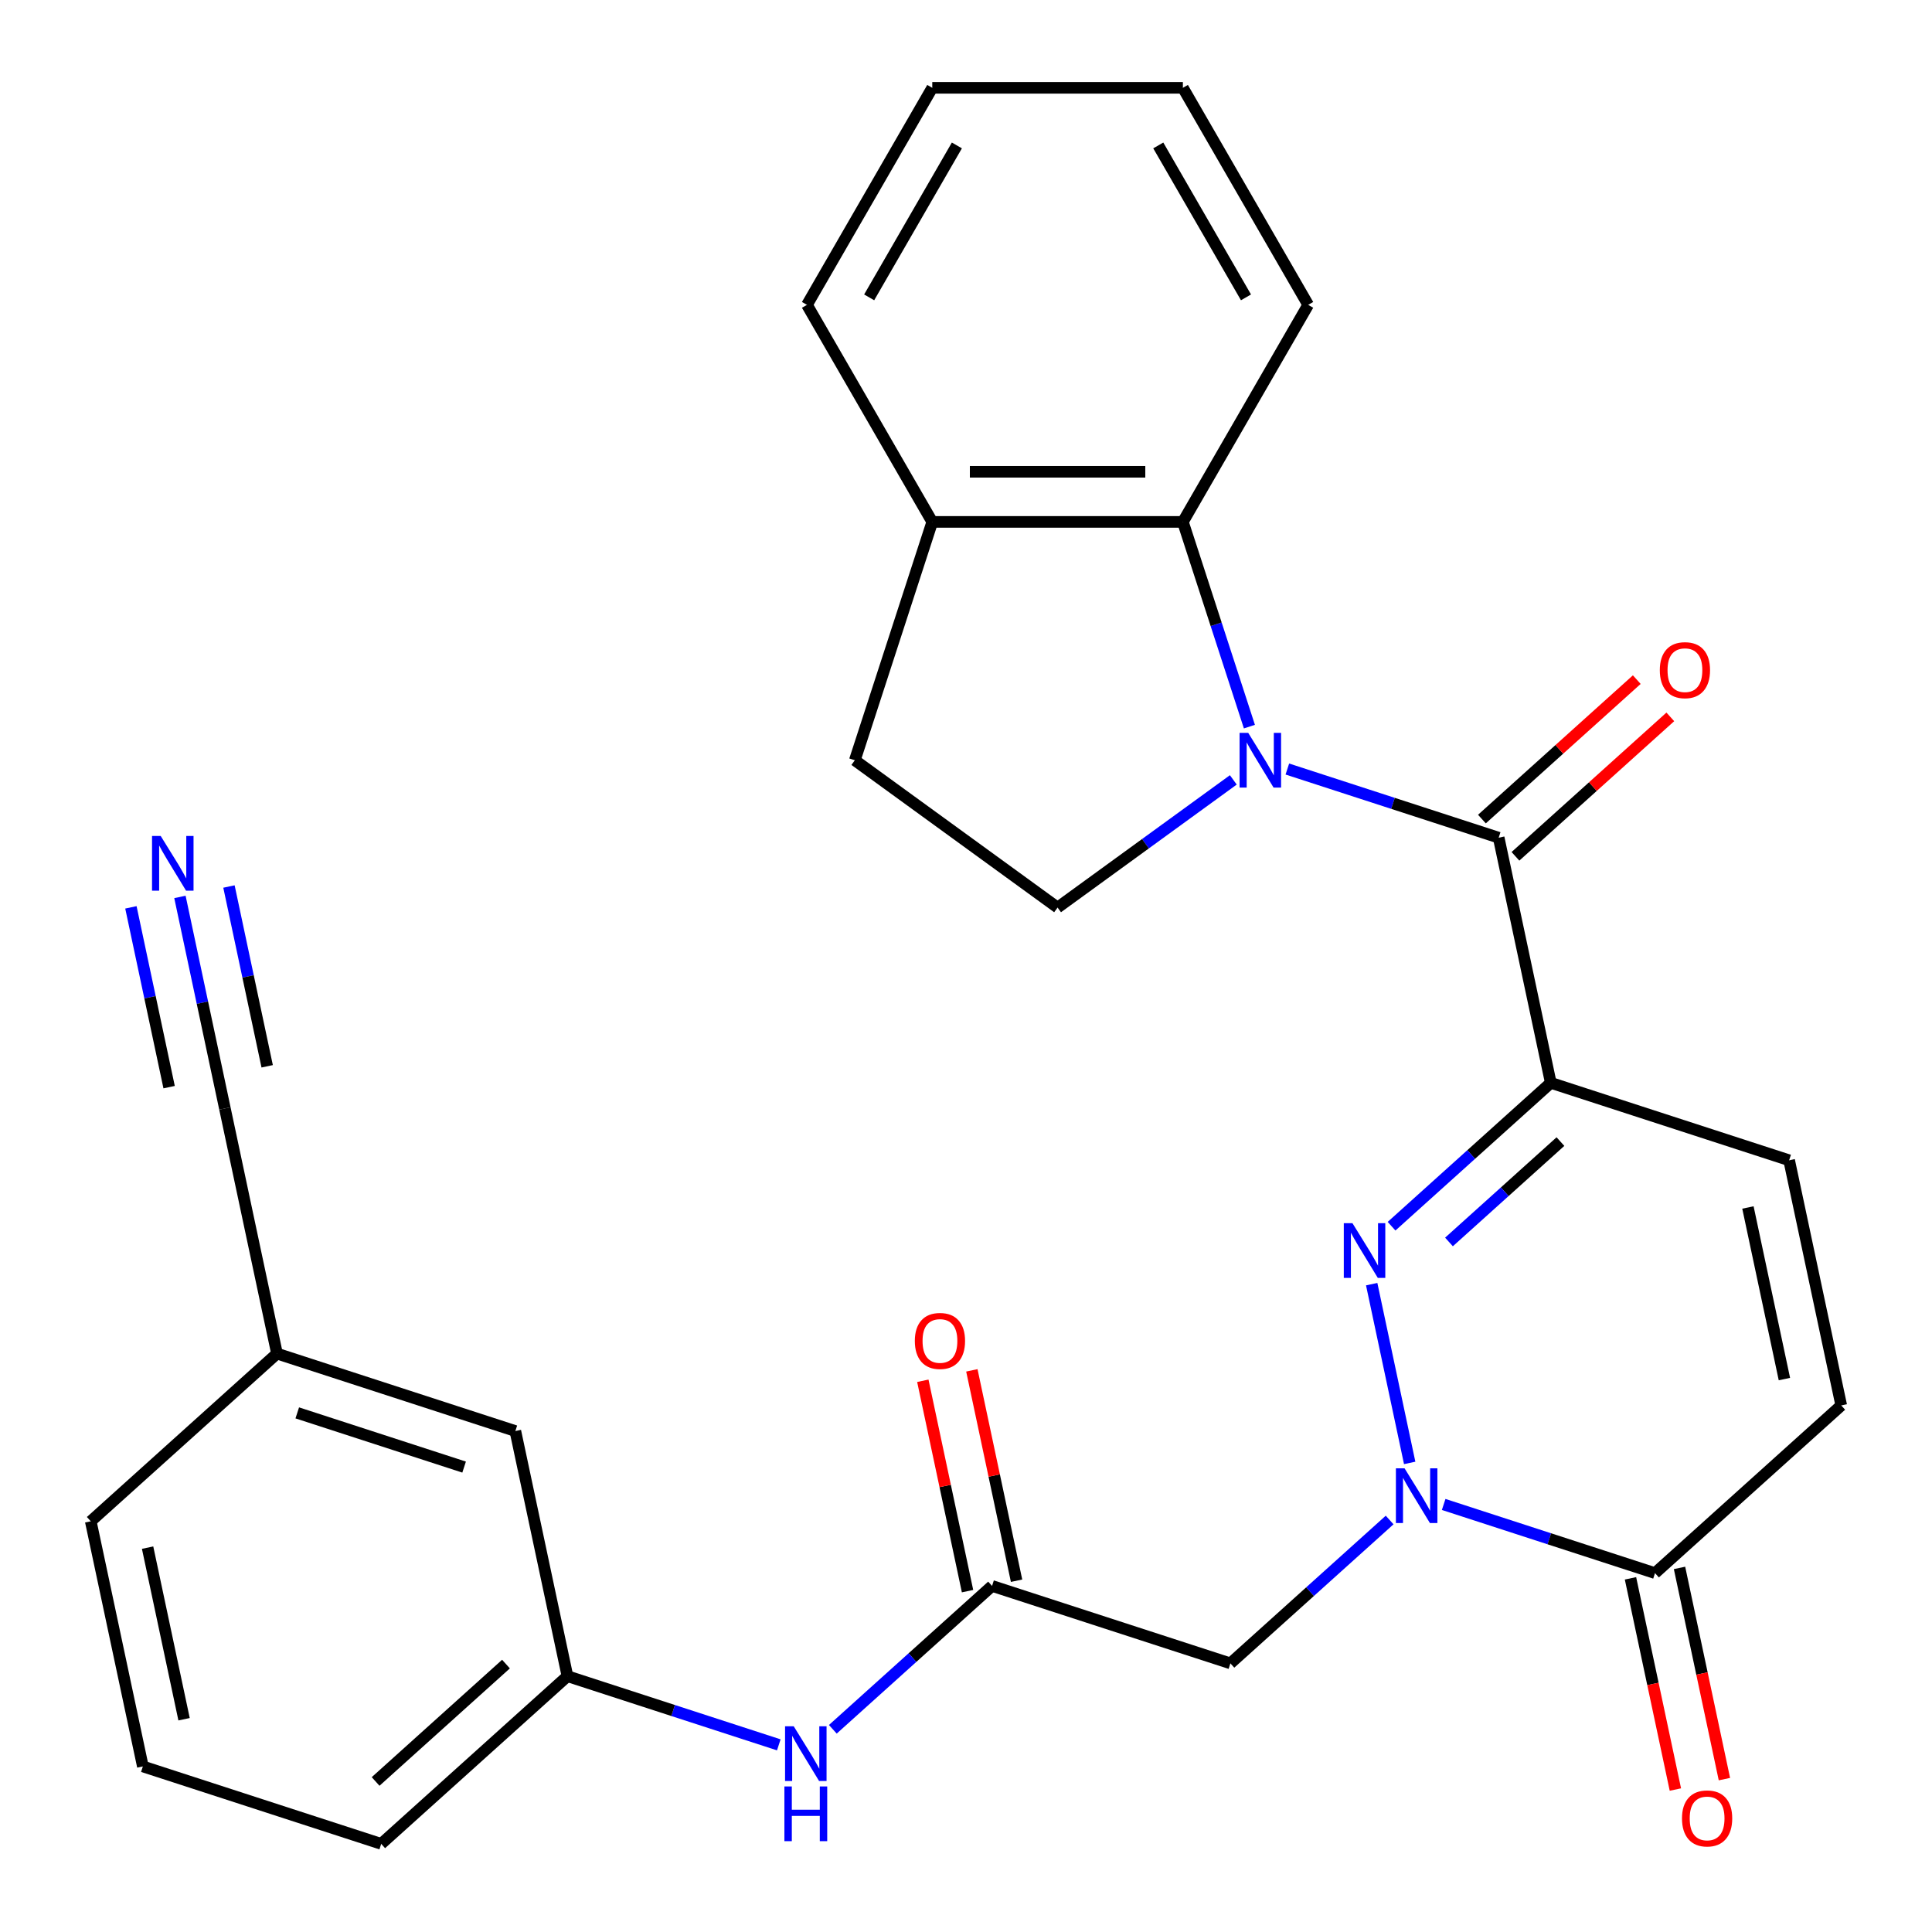 <?xml version='1.0' encoding='iso-8859-1'?>
<svg version='1.1' baseProfile='full'
              xmlns='http://www.w3.org/2000/svg'
                      xmlns:rdkit='http://www.rdkit.org/xml'
                      xmlns:xlink='http://www.w3.org/1999/xlink'
                  xml:space='preserve'
width='1000px' height='1000px' viewBox='0 0 1000 1000'>
<!-- END OF HEADER -->
<rect style='opacity:1.0;fill:#FFFFFF;stroke:none' width='1000' height='1000' x='0' y='0'> </rect>
<path class='bond-3' d='M 666.328,398.049 L 721.022,415.82' style='fill:none;fill-rule:evenodd;stroke:#0000FF;stroke-width:6px;stroke-linecap:butt;stroke-linejoin:miter;stroke-opacity:1' />
<path class='bond-3' d='M 721.022,415.82 L 775.716,433.591' style='fill:none;fill-rule:evenodd;stroke:#000000;stroke-width:6px;stroke-linecap:butt;stroke-linejoin:miter;stroke-opacity:1' />
<path class='bond-6' d='M 646.691,376.102 L 629.475,323.119' style='fill:none;fill-rule:evenodd;stroke:#0000FF;stroke-width:6px;stroke-linecap:butt;stroke-linejoin:miter;stroke-opacity:1' />
<path class='bond-6' d='M 629.475,323.119 L 612.26,270.135' style='fill:none;fill-rule:evenodd;stroke:#000000;stroke-width:6px;stroke-linecap:butt;stroke-linejoin:miter;stroke-opacity:1' />
<path class='bond-10' d='M 638.362,403.665 L 592.881,436.709' style='fill:none;fill-rule:evenodd;stroke:#0000FF;stroke-width:6px;stroke-linecap:butt;stroke-linejoin:miter;stroke-opacity:1' />
<path class='bond-10' d='M 592.881,436.709 L 547.4,469.753' style='fill:none;fill-rule:evenodd;stroke:#000000;stroke-width:6px;stroke-linecap:butt;stroke-linejoin:miter;stroke-opacity:1' />
<path class='bond-0' d='M 802.686,560.476 L 775.716,433.591' style='fill:none;fill-rule:evenodd;stroke:#000000;stroke-width:6px;stroke-linecap:butt;stroke-linejoin:miter;stroke-opacity:1' />
<path class='bond-1' d='M 802.686,560.476 L 761.477,597.58' style='fill:none;fill-rule:evenodd;stroke:#000000;stroke-width:6px;stroke-linecap:butt;stroke-linejoin:miter;stroke-opacity:1' />
<path class='bond-1' d='M 761.477,597.58 L 720.269,634.684' style='fill:none;fill-rule:evenodd;stroke:#0000FF;stroke-width:6px;stroke-linecap:butt;stroke-linejoin:miter;stroke-opacity:1' />
<path class='bond-1' d='M 807.683,590.887 L 778.837,616.86' style='fill:none;fill-rule:evenodd;stroke:#000000;stroke-width:6px;stroke-linecap:butt;stroke-linejoin:miter;stroke-opacity:1' />
<path class='bond-1' d='M 778.837,616.86 L 749.991,642.833' style='fill:none;fill-rule:evenodd;stroke:#0000FF;stroke-width:6px;stroke-linecap:butt;stroke-linejoin:miter;stroke-opacity:1' />
<path class='bond-7' d='M 802.686,560.476 L 926.056,600.561' style='fill:none;fill-rule:evenodd;stroke:#000000;stroke-width:6px;stroke-linecap:butt;stroke-linejoin:miter;stroke-opacity:1' />
<path class='bond-2' d='M 709.985,664.678 L 729.651,757.201' style='fill:none;fill-rule:evenodd;stroke:#0000FF;stroke-width:6px;stroke-linecap:butt;stroke-linejoin:miter;stroke-opacity:1' />
<path class='bond-5' d='M 719.273,786.75 L 678.064,823.854' style='fill:none;fill-rule:evenodd;stroke:#0000FF;stroke-width:6px;stroke-linecap:butt;stroke-linejoin:miter;stroke-opacity:1' />
<path class='bond-5' d='M 678.064,823.854 L 636.856,860.959' style='fill:none;fill-rule:evenodd;stroke:#000000;stroke-width:6px;stroke-linecap:butt;stroke-linejoin:miter;stroke-opacity:1' />
<path class='bond-31' d='M 747.239,778.703 L 801.932,796.474' style='fill:none;fill-rule:evenodd;stroke:#0000FF;stroke-width:6px;stroke-linecap:butt;stroke-linejoin:miter;stroke-opacity:1' />
<path class='bond-31' d='M 801.932,796.474 L 856.626,814.245' style='fill:none;fill-rule:evenodd;stroke:#000000;stroke-width:6px;stroke-linecap:butt;stroke-linejoin:miter;stroke-opacity:1' />
<path class='bond-14' d='M 784.396,443.231 L 824.474,407.144' style='fill:none;fill-rule:evenodd;stroke:#000000;stroke-width:6px;stroke-linecap:butt;stroke-linejoin:miter;stroke-opacity:1' />
<path class='bond-14' d='M 824.474,407.144 L 864.553,371.057' style='fill:none;fill-rule:evenodd;stroke:#FF0000;stroke-width:6px;stroke-linecap:butt;stroke-linejoin:miter;stroke-opacity:1' />
<path class='bond-14' d='M 767.036,423.951 L 807.114,387.864' style='fill:none;fill-rule:evenodd;stroke:#000000;stroke-width:6px;stroke-linecap:butt;stroke-linejoin:miter;stroke-opacity:1' />
<path class='bond-14' d='M 807.114,387.864 L 847.193,351.777' style='fill:none;fill-rule:evenodd;stroke:#FF0000;stroke-width:6px;stroke-linecap:butt;stroke-linejoin:miter;stroke-opacity:1' />
<path class='bond-4' d='M 856.626,814.245 L 953.026,727.446' style='fill:none;fill-rule:evenodd;stroke:#000000;stroke-width:6px;stroke-linecap:butt;stroke-linejoin:miter;stroke-opacity:1' />
<path class='bond-16' d='M 843.938,816.942 L 855.556,871.603' style='fill:none;fill-rule:evenodd;stroke:#000000;stroke-width:6px;stroke-linecap:butt;stroke-linejoin:miter;stroke-opacity:1' />
<path class='bond-16' d='M 855.556,871.603 L 867.175,926.264' style='fill:none;fill-rule:evenodd;stroke:#FF0000;stroke-width:6px;stroke-linecap:butt;stroke-linejoin:miter;stroke-opacity:1' />
<path class='bond-16' d='M 869.315,811.548 L 880.933,866.209' style='fill:none;fill-rule:evenodd;stroke:#000000;stroke-width:6px;stroke-linecap:butt;stroke-linejoin:miter;stroke-opacity:1' />
<path class='bond-16' d='M 880.933,866.209 L 892.552,920.87' style='fill:none;fill-rule:evenodd;stroke:#FF0000;stroke-width:6px;stroke-linecap:butt;stroke-linejoin:miter;stroke-opacity:1' />
<path class='bond-8' d='M 636.856,860.959 L 513.485,820.873' style='fill:none;fill-rule:evenodd;stroke:#000000;stroke-width:6px;stroke-linecap:butt;stroke-linejoin:miter;stroke-opacity:1' />
<path class='bond-15' d='M 612.26,270.135 L 482.54,270.135' style='fill:none;fill-rule:evenodd;stroke:#000000;stroke-width:6px;stroke-linecap:butt;stroke-linejoin:miter;stroke-opacity:1' />
<path class='bond-15' d='M 592.802,244.191 L 501.998,244.191' style='fill:none;fill-rule:evenodd;stroke:#000000;stroke-width:6px;stroke-linecap:butt;stroke-linejoin:miter;stroke-opacity:1' />
<path class='bond-22' d='M 612.26,270.135 L 677.119,157.795' style='fill:none;fill-rule:evenodd;stroke:#000000;stroke-width:6px;stroke-linecap:butt;stroke-linejoin:miter;stroke-opacity:1' />
<path class='bond-9' d='M 926.056,600.561 L 953.026,727.446' style='fill:none;fill-rule:evenodd;stroke:#000000;stroke-width:6px;stroke-linecap:butt;stroke-linejoin:miter;stroke-opacity:1' />
<path class='bond-9' d='M 904.725,624.988 L 923.604,713.807' style='fill:none;fill-rule:evenodd;stroke:#000000;stroke-width:6px;stroke-linecap:butt;stroke-linejoin:miter;stroke-opacity:1' />
<path class='bond-13' d='M 513.485,820.873 L 472.276,857.978' style='fill:none;fill-rule:evenodd;stroke:#000000;stroke-width:6px;stroke-linecap:butt;stroke-linejoin:miter;stroke-opacity:1' />
<path class='bond-13' d='M 472.276,857.978 L 431.068,895.082' style='fill:none;fill-rule:evenodd;stroke:#0000FF;stroke-width:6px;stroke-linecap:butt;stroke-linejoin:miter;stroke-opacity:1' />
<path class='bond-17' d='M 526.174,818.176 L 514.602,763.735' style='fill:none;fill-rule:evenodd;stroke:#000000;stroke-width:6px;stroke-linecap:butt;stroke-linejoin:miter;stroke-opacity:1' />
<path class='bond-17' d='M 514.602,763.735 L 503.03,709.294' style='fill:none;fill-rule:evenodd;stroke:#FF0000;stroke-width:6px;stroke-linecap:butt;stroke-linejoin:miter;stroke-opacity:1' />
<path class='bond-17' d='M 500.797,823.57 L 489.225,769.129' style='fill:none;fill-rule:evenodd;stroke:#000000;stroke-width:6px;stroke-linecap:butt;stroke-linejoin:miter;stroke-opacity:1' />
<path class='bond-17' d='M 489.225,769.129 L 477.653,714.689' style='fill:none;fill-rule:evenodd;stroke:#FF0000;stroke-width:6px;stroke-linecap:butt;stroke-linejoin:miter;stroke-opacity:1' />
<path class='bond-18' d='M 547.4,469.753 L 442.455,393.505' style='fill:none;fill-rule:evenodd;stroke:#000000;stroke-width:6px;stroke-linecap:butt;stroke-linejoin:miter;stroke-opacity:1' />
<path class='bond-11' d='M 93.133,464.25 L 104.768,518.991' style='fill:none;fill-rule:evenodd;stroke:#0000FF;stroke-width:6px;stroke-linecap:butt;stroke-linejoin:miter;stroke-opacity:1' />
<path class='bond-11' d='M 104.768,518.991 L 116.404,573.732' style='fill:none;fill-rule:evenodd;stroke:#000000;stroke-width:6px;stroke-linecap:butt;stroke-linejoin:miter;stroke-opacity:1' />
<path class='bond-11' d='M 67.756,469.644 L 77.646,516.174' style='fill:none;fill-rule:evenodd;stroke:#0000FF;stroke-width:6px;stroke-linecap:butt;stroke-linejoin:miter;stroke-opacity:1' />
<path class='bond-11' d='M 77.646,516.174 L 87.536,562.704' style='fill:none;fill-rule:evenodd;stroke:#000000;stroke-width:6px;stroke-linecap:butt;stroke-linejoin:miter;stroke-opacity:1' />
<path class='bond-11' d='M 118.51,458.856 L 128.4,505.386' style='fill:none;fill-rule:evenodd;stroke:#0000FF;stroke-width:6px;stroke-linecap:butt;stroke-linejoin:miter;stroke-opacity:1' />
<path class='bond-11' d='M 128.4,505.386 L 138.29,551.916' style='fill:none;fill-rule:evenodd;stroke:#000000;stroke-width:6px;stroke-linecap:butt;stroke-linejoin:miter;stroke-opacity:1' />
<path class='bond-12' d='M 116.404,573.732 L 143.374,700.617' style='fill:none;fill-rule:evenodd;stroke:#000000;stroke-width:6px;stroke-linecap:butt;stroke-linejoin:miter;stroke-opacity:1' />
<path class='bond-19' d='M 403.102,903.129 L 348.408,885.358' style='fill:none;fill-rule:evenodd;stroke:#0000FF;stroke-width:6px;stroke-linecap:butt;stroke-linejoin:miter;stroke-opacity:1' />
<path class='bond-19' d='M 348.408,885.358 L 293.714,867.587' style='fill:none;fill-rule:evenodd;stroke:#000000;stroke-width:6px;stroke-linecap:butt;stroke-linejoin:miter;stroke-opacity:1' />
<path class='bond-25' d='M 482.54,270.135 L 417.681,157.795' style='fill:none;fill-rule:evenodd;stroke:#000000;stroke-width:6px;stroke-linecap:butt;stroke-linejoin:miter;stroke-opacity:1' />
<path class='bond-29' d='M 482.54,270.135 L 442.455,393.505' style='fill:none;fill-rule:evenodd;stroke:#000000;stroke-width:6px;stroke-linecap:butt;stroke-linejoin:miter;stroke-opacity:1' />
<path class='bond-21' d='M 293.714,867.587 L 266.744,740.702' style='fill:none;fill-rule:evenodd;stroke:#000000;stroke-width:6px;stroke-linecap:butt;stroke-linejoin:miter;stroke-opacity:1' />
<path class='bond-24' d='M 293.714,867.587 L 197.314,954.386' style='fill:none;fill-rule:evenodd;stroke:#000000;stroke-width:6px;stroke-linecap:butt;stroke-linejoin:miter;stroke-opacity:1' />
<path class='bond-24' d='M 261.895,861.327 L 194.414,922.086' style='fill:none;fill-rule:evenodd;stroke:#000000;stroke-width:6px;stroke-linecap:butt;stroke-linejoin:miter;stroke-opacity:1' />
<path class='bond-20' d='M 143.374,700.617 L 266.744,740.702' style='fill:none;fill-rule:evenodd;stroke:#000000;stroke-width:6px;stroke-linecap:butt;stroke-linejoin:miter;stroke-opacity:1' />
<path class='bond-20' d='M 153.862,731.304 L 240.222,759.363' style='fill:none;fill-rule:evenodd;stroke:#000000;stroke-width:6px;stroke-linecap:butt;stroke-linejoin:miter;stroke-opacity:1' />
<path class='bond-32' d='M 143.374,700.617 L 46.974,787.416' style='fill:none;fill-rule:evenodd;stroke:#000000;stroke-width:6px;stroke-linecap:butt;stroke-linejoin:miter;stroke-opacity:1' />
<path class='bond-27' d='M 677.119,157.795 L 612.26,45.455' style='fill:none;fill-rule:evenodd;stroke:#000000;stroke-width:6px;stroke-linecap:butt;stroke-linejoin:miter;stroke-opacity:1' />
<path class='bond-27' d='M 644.922,153.916 L 599.521,75.278' style='fill:none;fill-rule:evenodd;stroke:#000000;stroke-width:6px;stroke-linecap:butt;stroke-linejoin:miter;stroke-opacity:1' />
<path class='bond-23' d='M 73.944,914.301 L 197.314,954.386' style='fill:none;fill-rule:evenodd;stroke:#000000;stroke-width:6px;stroke-linecap:butt;stroke-linejoin:miter;stroke-opacity:1' />
<path class='bond-26' d='M 73.944,914.301 L 46.974,787.416' style='fill:none;fill-rule:evenodd;stroke:#000000;stroke-width:6px;stroke-linecap:butt;stroke-linejoin:miter;stroke-opacity:1' />
<path class='bond-26' d='M 95.275,889.874 L 76.396,801.055' style='fill:none;fill-rule:evenodd;stroke:#000000;stroke-width:6px;stroke-linecap:butt;stroke-linejoin:miter;stroke-opacity:1' />
<path class='bond-30' d='M 417.681,157.795 L 482.54,45.455' style='fill:none;fill-rule:evenodd;stroke:#000000;stroke-width:6px;stroke-linecap:butt;stroke-linejoin:miter;stroke-opacity:1' />
<path class='bond-30' d='M 449.878,153.916 L 495.28,75.278' style='fill:none;fill-rule:evenodd;stroke:#000000;stroke-width:6px;stroke-linecap:butt;stroke-linejoin:miter;stroke-opacity:1' />
<path class='bond-28' d='M 612.26,45.455 L 482.54,45.455' style='fill:none;fill-rule:evenodd;stroke:#000000;stroke-width:6px;stroke-linecap:butt;stroke-linejoin:miter;stroke-opacity:1' />
<path  class='atom-0' d='M 646.085 379.345
L 655.365 394.345
Q 656.285 395.825, 657.765 398.505
Q 659.245 401.185, 659.325 401.345
L 659.325 379.345
L 663.085 379.345
L 663.085 407.665
L 659.205 407.665
L 649.245 391.265
Q 648.085 389.345, 646.845 387.145
Q 645.645 384.945, 645.285 384.265
L 645.285 407.665
L 641.605 407.665
L 641.605 379.345
L 646.085 379.345
' fill='#0000FF'/>
<path  class='atom-2' d='M 700.026 633.115
L 709.306 648.115
Q 710.226 649.595, 711.706 652.275
Q 713.186 654.955, 713.266 655.115
L 713.266 633.115
L 717.026 633.115
L 717.026 661.435
L 713.146 661.435
L 703.186 645.035
Q 702.026 643.115, 700.786 640.915
Q 699.586 638.715, 699.226 638.035
L 699.226 661.435
L 695.546 661.435
L 695.546 633.115
L 700.026 633.115
' fill='#0000FF'/>
<path  class='atom-3' d='M 726.996 759.999
L 736.276 774.999
Q 737.196 776.479, 738.676 779.159
Q 740.156 781.839, 740.236 781.999
L 740.236 759.999
L 743.996 759.999
L 743.996 788.319
L 740.116 788.319
L 730.156 771.919
Q 728.996 769.999, 727.756 767.799
Q 726.556 765.599, 726.196 764.919
L 726.196 788.319
L 722.516 788.319
L 722.516 759.999
L 726.996 759.999
' fill='#0000FF'/>
<path  class='atom-12' d='M 83.174 432.687
L 92.454 447.687
Q 93.374 449.167, 94.853 451.847
Q 96.334 454.527, 96.413 454.687
L 96.413 432.687
L 100.173 432.687
L 100.173 461.007
L 96.293 461.007
L 86.334 444.607
Q 85.174 442.687, 83.933 440.487
Q 82.734 438.287, 82.374 437.607
L 82.374 461.007
L 78.694 461.007
L 78.694 432.687
L 83.174 432.687
' fill='#0000FF'/>
<path  class='atom-14' d='M 410.825 893.512
L 420.105 908.512
Q 421.025 909.992, 422.505 912.672
Q 423.985 915.352, 424.065 915.512
L 424.065 893.512
L 427.825 893.512
L 427.825 921.832
L 423.945 921.832
L 413.985 905.432
Q 412.825 903.512, 411.585 901.312
Q 410.385 899.112, 410.025 898.432
L 410.025 921.832
L 406.345 921.832
L 406.345 893.512
L 410.825 893.512
' fill='#0000FF'/>
<path  class='atom-14' d='M 406.005 924.664
L 409.845 924.664
L 409.845 936.704
L 424.325 936.704
L 424.325 924.664
L 428.165 924.664
L 428.165 952.984
L 424.325 952.984
L 424.325 939.904
L 409.845 939.904
L 409.845 952.984
L 406.005 952.984
L 406.005 924.664
' fill='#0000FF'/>
<path  class='atom-15' d='M 859.116 346.872
Q 859.116 340.072, 862.476 336.272
Q 865.836 332.472, 872.116 332.472
Q 878.396 332.472, 881.756 336.272
Q 885.116 340.072, 885.116 346.872
Q 885.116 353.752, 881.716 357.672
Q 878.316 361.552, 872.116 361.552
Q 865.876 361.552, 862.476 357.672
Q 859.116 353.792, 859.116 346.872
M 872.116 358.352
Q 876.436 358.352, 878.756 355.472
Q 881.116 352.552, 881.116 346.872
Q 881.116 341.312, 878.756 338.512
Q 876.436 335.672, 872.116 335.672
Q 867.796 335.672, 865.436 338.472
Q 863.116 341.272, 863.116 346.872
Q 863.116 352.592, 865.436 355.472
Q 867.796 358.352, 872.116 358.352
' fill='#FF0000'/>
<path  class='atom-17' d='M 870.596 941.21
Q 870.596 934.41, 873.956 930.61
Q 877.316 926.81, 883.596 926.81
Q 889.876 926.81, 893.236 930.61
Q 896.596 934.41, 896.596 941.21
Q 896.596 948.09, 893.196 952.01
Q 889.796 955.89, 883.596 955.89
Q 877.356 955.89, 873.956 952.01
Q 870.596 948.13, 870.596 941.21
M 883.596 952.69
Q 887.916 952.69, 890.236 949.81
Q 892.596 946.89, 892.596 941.21
Q 892.596 935.65, 890.236 932.85
Q 887.916 930.01, 883.596 930.01
Q 879.276 930.01, 876.916 932.81
Q 874.596 935.61, 874.596 941.21
Q 874.596 946.93, 876.916 949.81
Q 879.276 952.69, 883.596 952.69
' fill='#FF0000'/>
<path  class='atom-18' d='M 473.515 694.069
Q 473.515 687.269, 476.875 683.469
Q 480.235 679.669, 486.515 679.669
Q 492.795 679.669, 496.155 683.469
Q 499.515 687.269, 499.515 694.069
Q 499.515 700.949, 496.115 704.869
Q 492.715 708.749, 486.515 708.749
Q 480.275 708.749, 476.875 704.869
Q 473.515 700.989, 473.515 694.069
M 486.515 705.549
Q 490.835 705.549, 493.155 702.669
Q 495.515 699.749, 495.515 694.069
Q 495.515 688.509, 493.155 685.709
Q 490.835 682.869, 486.515 682.869
Q 482.195 682.869, 479.835 685.669
Q 477.515 688.469, 477.515 694.069
Q 477.515 699.789, 479.835 702.669
Q 482.195 705.549, 486.515 705.549
' fill='#FF0000'/>
</svg>
